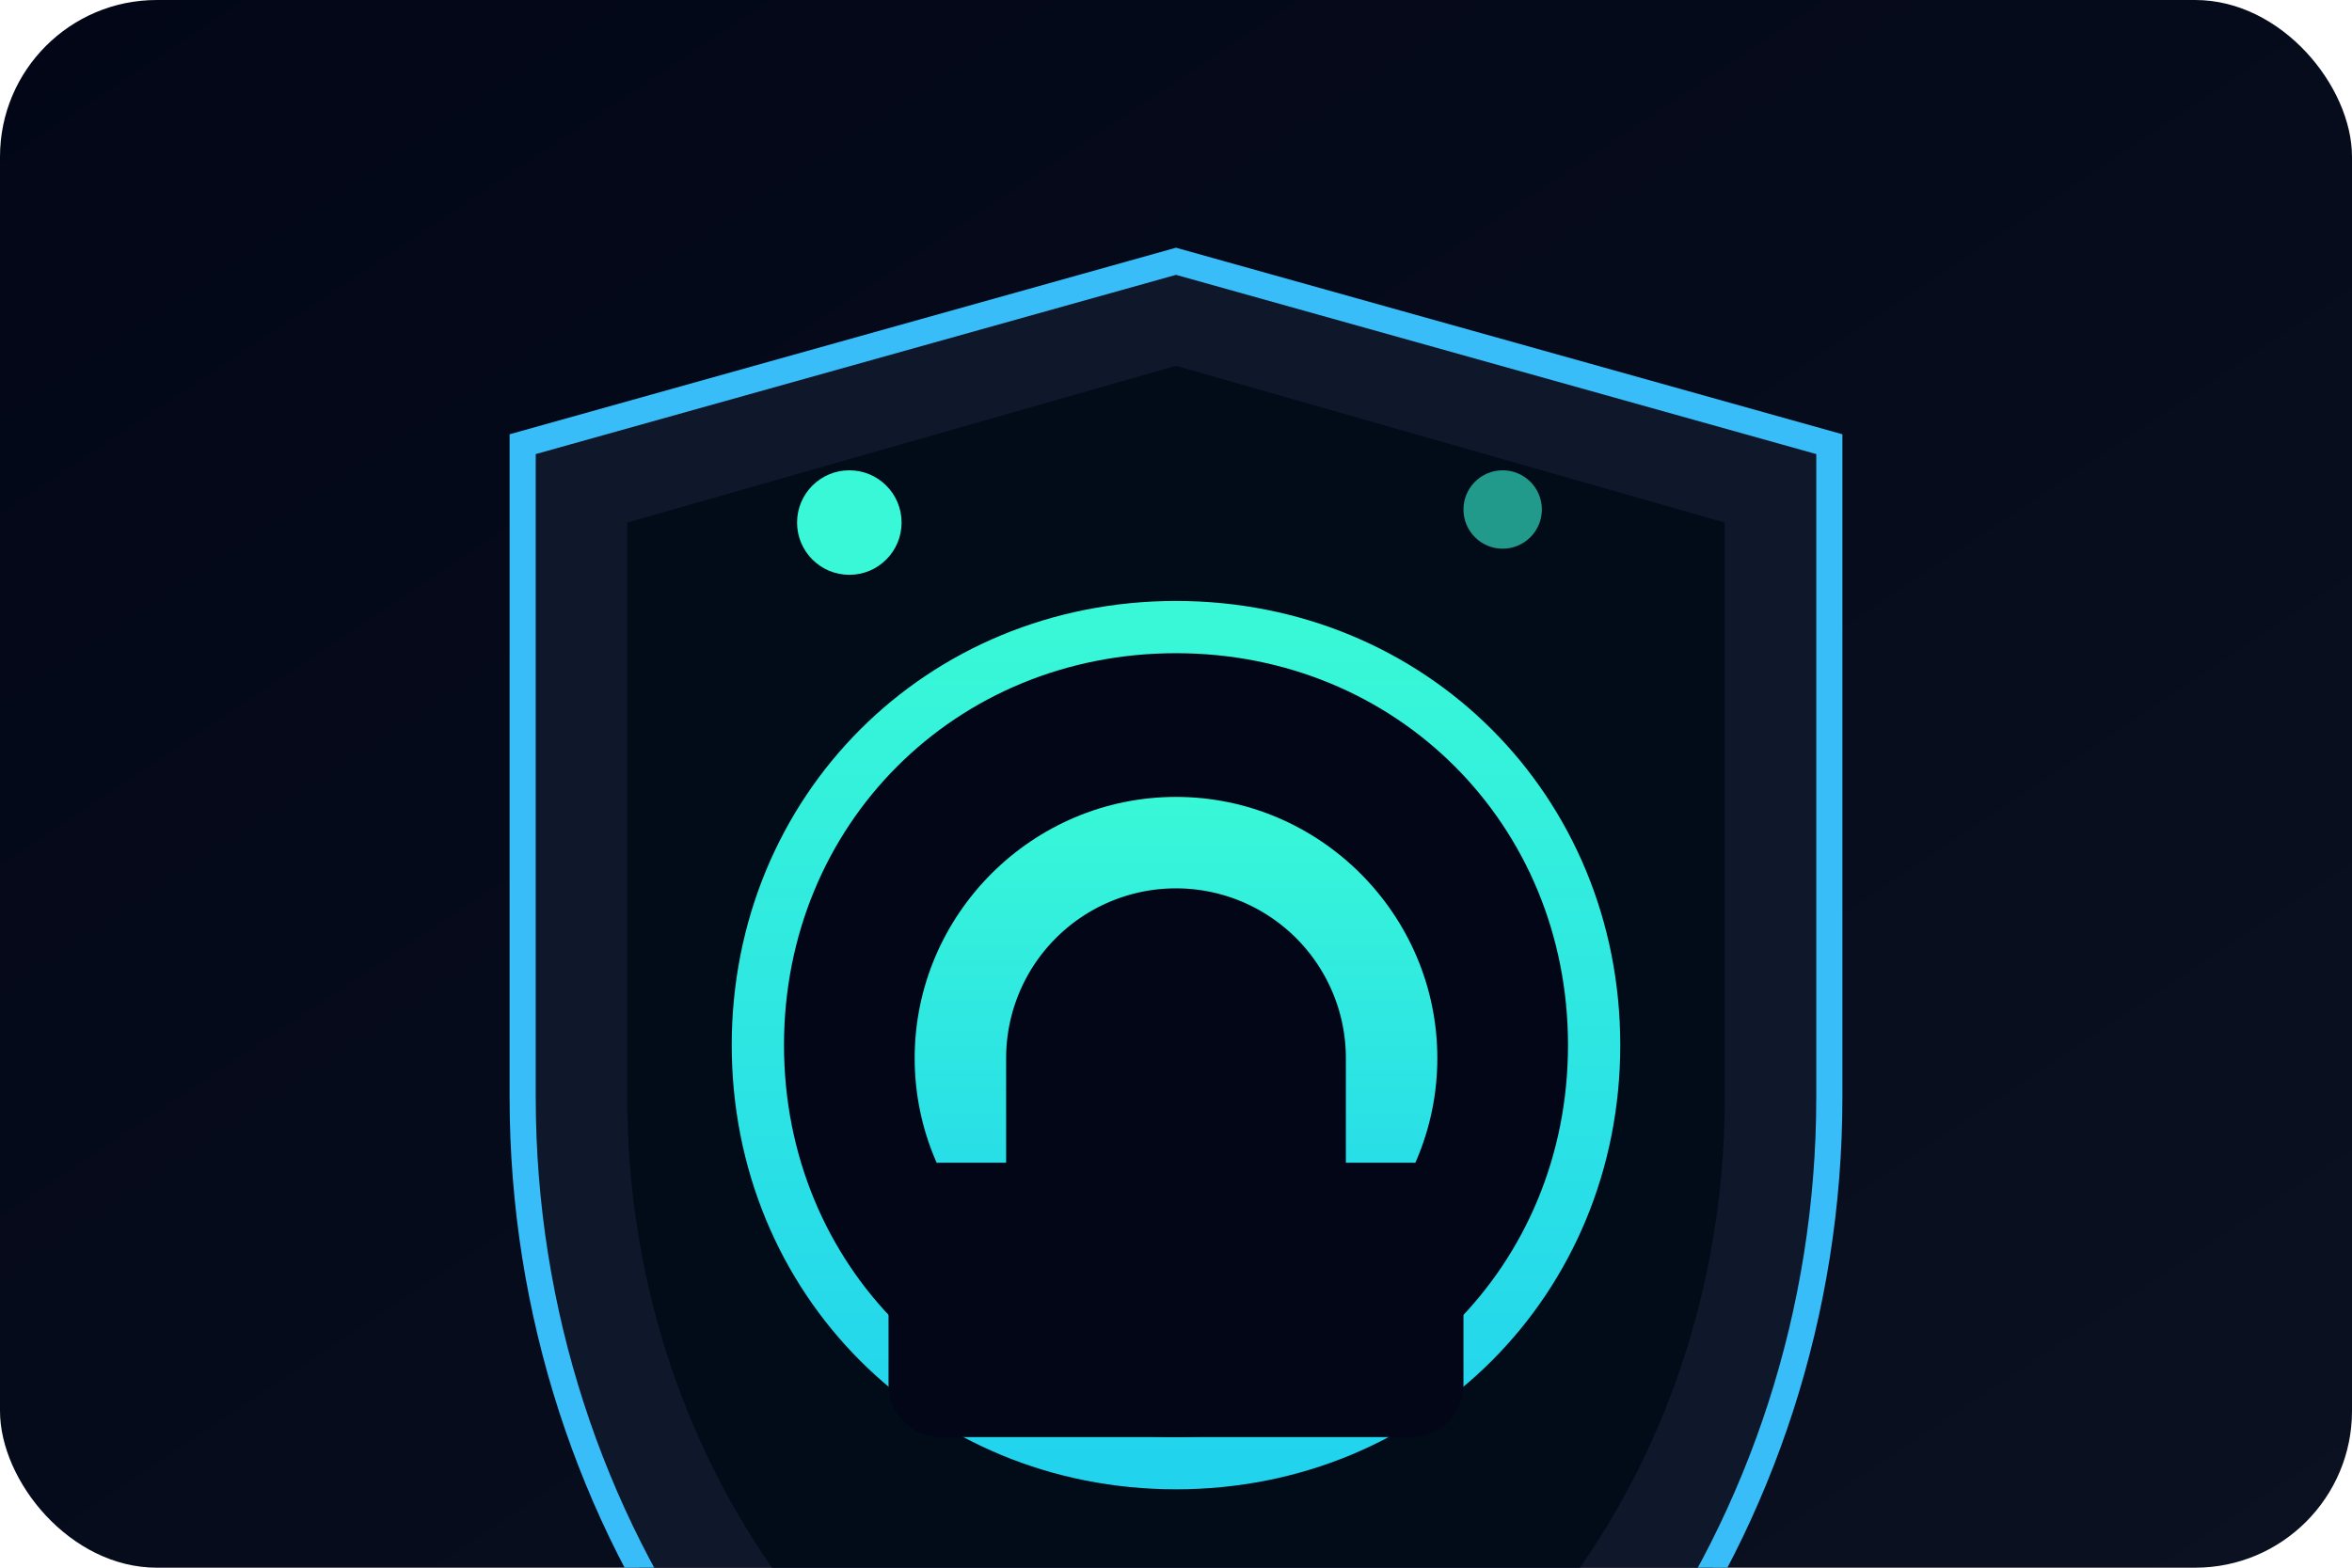 <svg xmlns="http://www.w3.org/2000/svg" viewBox="0 0 360 240" role="img" aria-labelledby="title desc">
  <title id="title">Privacy Shield Icon</title>
  <desc id="desc">Ein Schild mit Datenschutzsymbolen.</desc>
  <defs>
    <linearGradient id="bg" x1="0%" y1="0%" x2="100%" y2="100%">
      <stop offset="0%" stop-color="#020617"/>
      <stop offset="100%" stop-color="#0b1120"/>
    </linearGradient>
    <linearGradient id="shield" x1="0%" y1="0%" x2="0%" y2="100%">
      <stop offset="0%" stop-color="#38f8d7"/>
      <stop offset="100%" stop-color="#22d3ee"/>
    </linearGradient>
  </defs>
  <rect width="360" height="240" rx="24" fill="url(#bg)"/>
  <path d="M180 40l100 28v100c0 66-42 124-100 140-58-16-100-74-100-140V68z" fill="#0f172a" stroke="#38bdf8" stroke-width="4"/>
  <path d="M180 56l84 24v88c0 54-33 102-84 116-51-14-84-62-84-116V80z" fill="#020c19"/>
  <path d="M180 96c-36 0-64 28-64 64 0 36 28 64 64 64s64-28 64-64c0-36-28-64-64-64z" fill="#020617" stroke="url(#shield)" stroke-width="8"/>
  <path d="M180 122c-22 0-40 18-40 40 0 22 18 40 40 40s40-18 40-40c0-22-18-40-40-40z" fill="url(#shield)"/>
  <path d="M180 136a26 26 0 0 0-26 26v16h-10a8 8 0 0 0-8 8v26a8 8 0 0 0 8 8h72a8 8 0 0 0 8-8v-26a8 8 0 0 0-8-8h-10v-16a26 26 0 0 0-26-26z" fill="#020617"/>
  <circle cx="130" cy="80" r="8" fill="#38f8d7"/>
  <circle cx="230" cy="78" r="6" fill="#38f8d7" opacity="0.6"/>
</svg>
